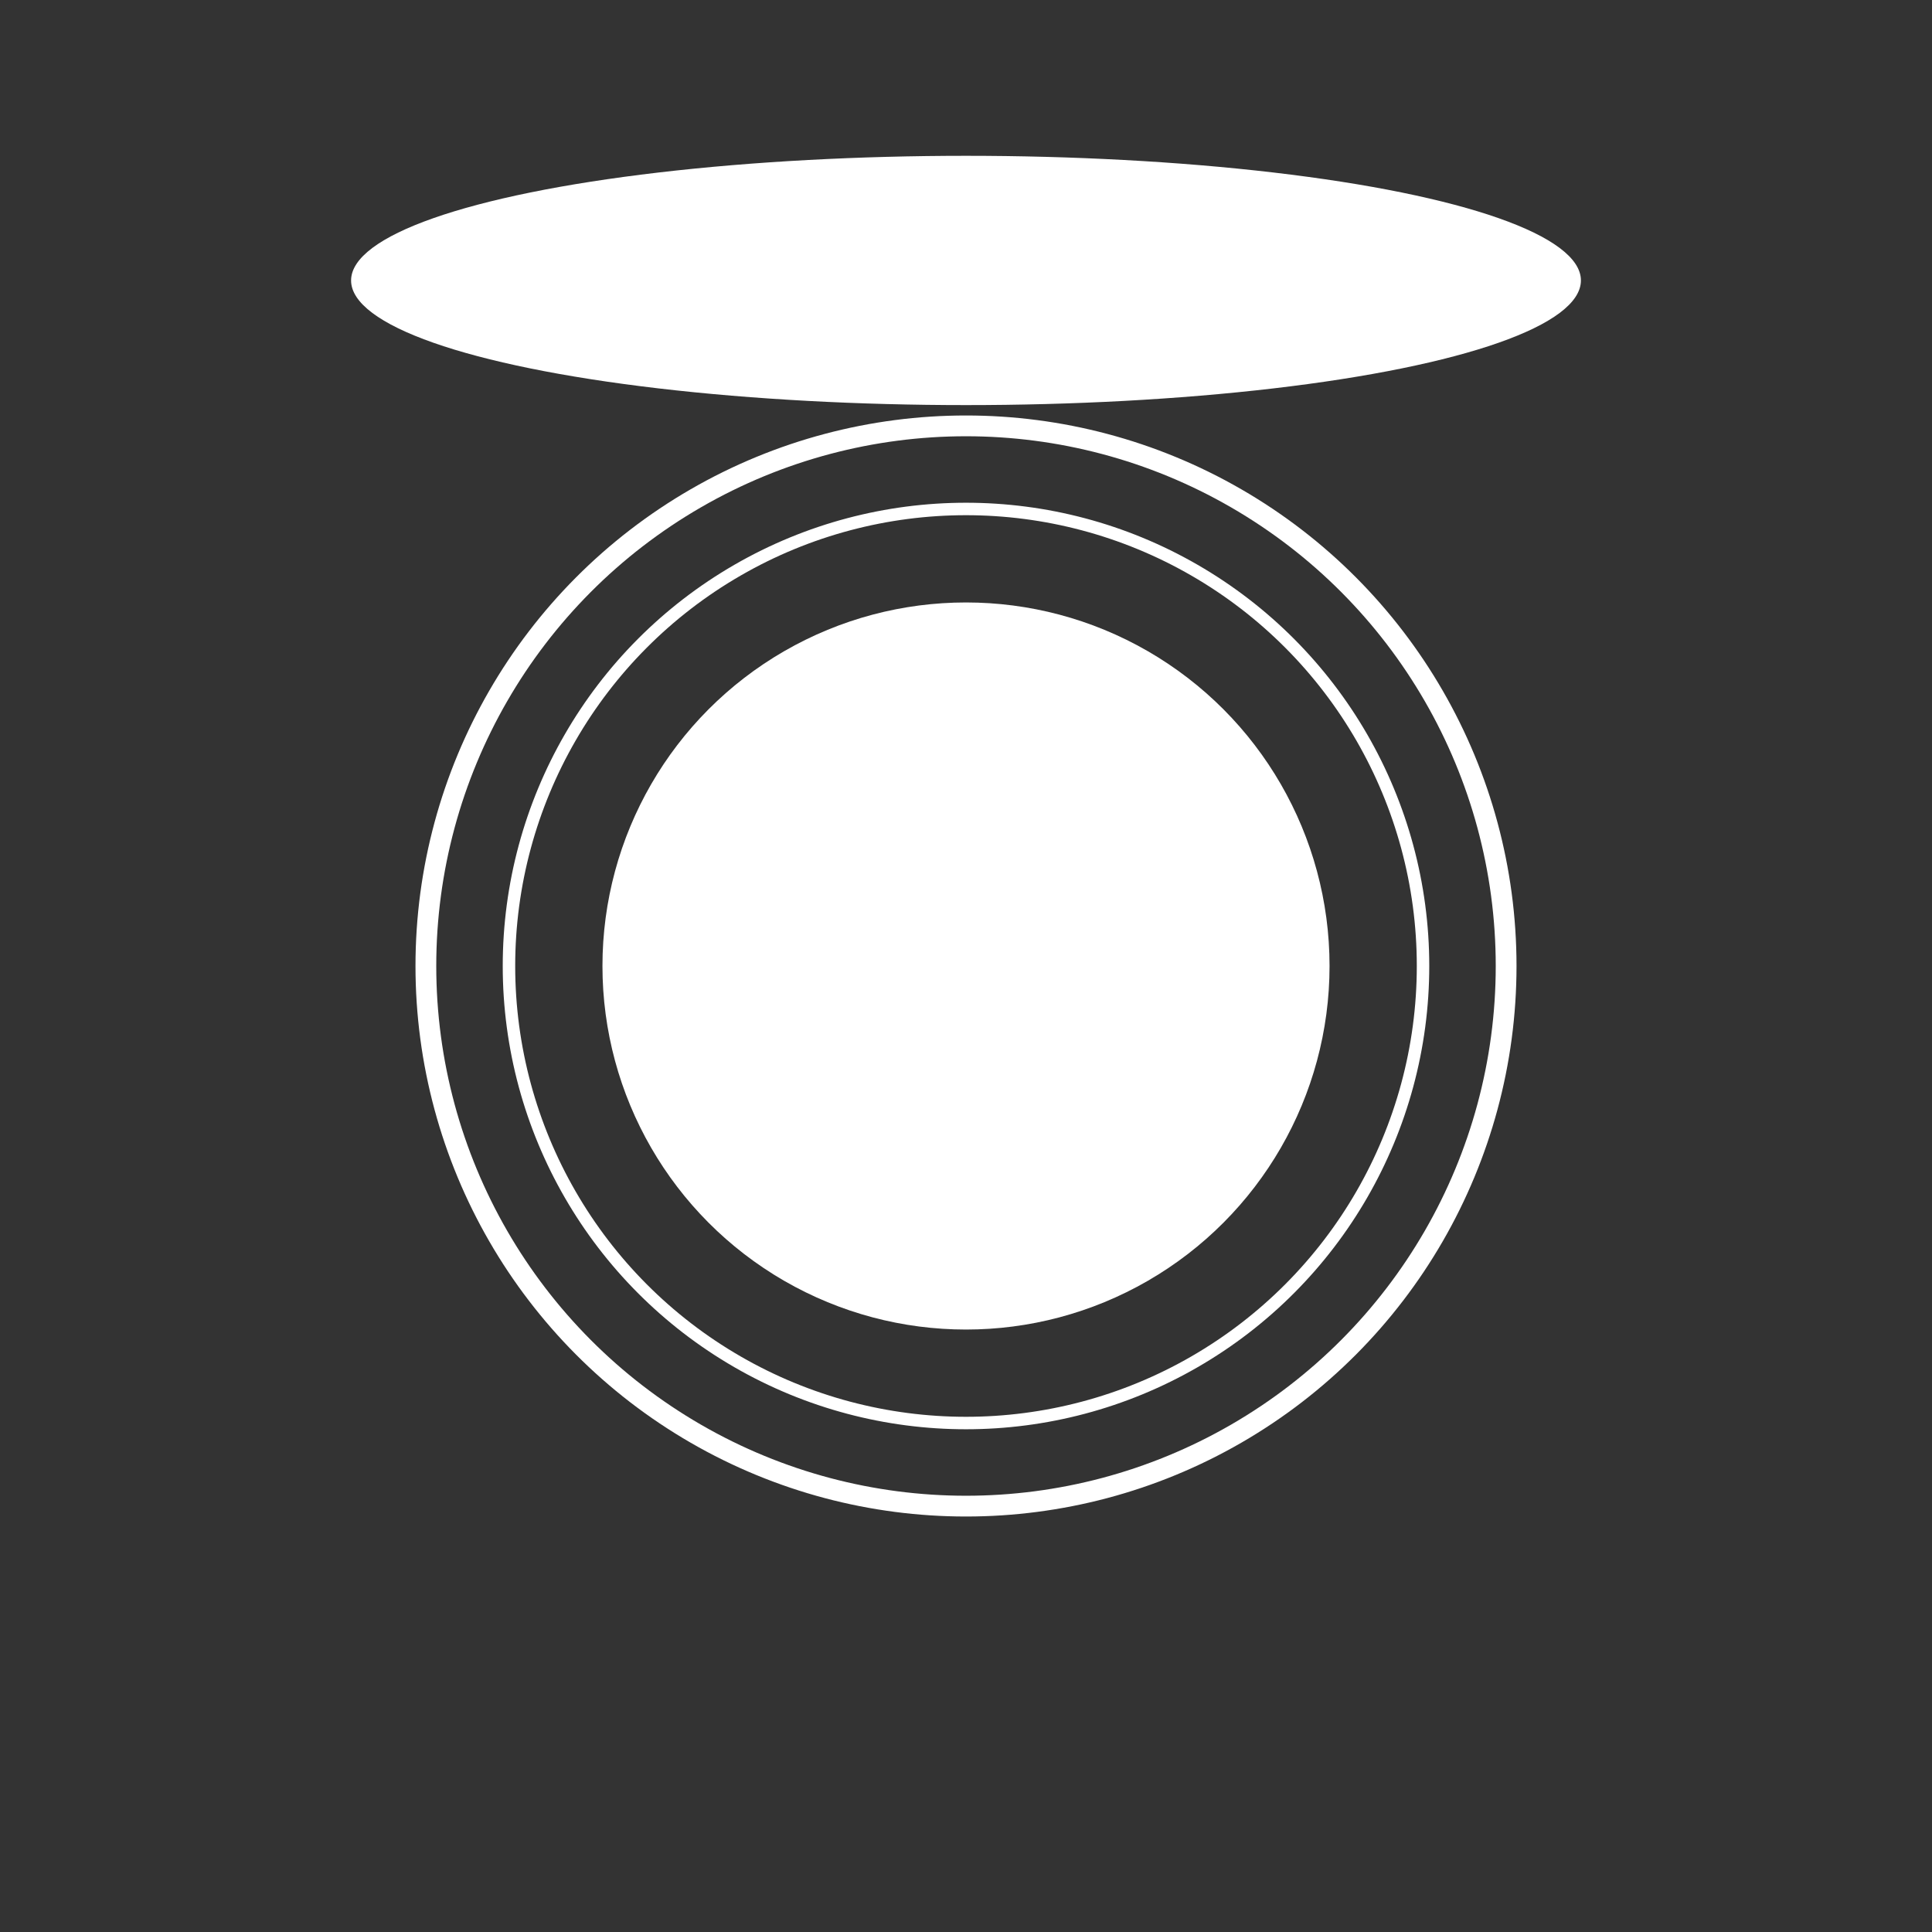 <svg viewBox="0 0 465 465" xmlns="http://www.w3.org/2000/svg">
	<rect x="0" y="0" width="465" height="465" fill="#333333" stroke="none"/>
	<circle cx="50%" cy="50%" stroke="white" stroke-width="15" fill="none">
		<animate attributeName="r" values="232.5;97.5;97.5;0" dur="5s" repeatCount="indefinite" keyTimes="0;0.18;0.8;1"
			keySplines="
			0.45, 0, 0.55, 1;
			0.0 0.0 1 1;
			0.45, 0, 0.55, 1" calcMode="spline" />
	</circle>
	<circle cx="50%" cy="50%" r="110" stroke="white" stroke-width="3" fill="none">
		<animate attributeName="r" values="0;110;110;0" dur="5s" repeatCount="indefinite" keyTimes="0;0.15;0.8;1"
			keySplines="
			0.45, 0, 0.55, 1;
			0.0 0.0 1 1;
			0.45, 0, 0.55, 1" calcMode="spline" />
	</circle>
	<circle cx="50%" cy="50%" r="130" stroke="white" stroke-width="5" fill="none">
		<animate attributeName="r" values="0;130;130;0" dur="5s" repeatCount="indefinite" keyTimes="0;0.1;0.8;1"
			keySplines="
			0.45, 0, 0.55, 1;
			0.0 0.0 1 1;
			0.45, 0, 0.55, 1" calcMode="spline" />
	</circle>
	<mask id="SCHALEmask">
		<rect x="0" y="0" width="465" height="465" fill="white" />
		<circle cx="50%" cy="50%" r="13" fill="black" />
		<rect x="-50" y="-50" width="279.5" height="279.5" rx="42" />
		<rect x="235.5" y="-50" width="279.5" height="279.5" rx="42" />
		<rect x="235.5" y="235.5" width="279.5" height="279.5" rx="42" />
		<rect x="-50" y="235.5" width="279.5" height="279.5" rx="42" />
		<path d="M232.5 0 l-4 16 l-4 -17Z" fill="black" />
		<path d="M232.5 0 l4 16 l4 -17Z" fill="black" />
		<path d="M0 232.5 l16 -4 l-17 -4Z" fill="black" />
		<path d="M0 232.5 l16 4 l-17 4Z" fill="black" />
		<path d="M232.5 465 l-4 -16 l-4 17Z" fill="black" />
		<path d="M232.5 465 l4 -16 l4 17Z" fill="black" />
		<path d="M465 232.5 l-16 -4 l17 -4Z" fill="black" />
		<path d="M465 232.5 l-16 4 l17 4Z" fill="black" />
	</mask>

	<circle cx="50%" cy="50%" fill="white" mask="url(#SCHALEmask)">
		<animate attributeName="r" values="0;232.5;232.5;0" dur="5s" repeatCount="indefinite" keyTimes="0;0.2;0.8;1"
			keySplines="
			0.45, 0, 0.55, 1;
			0.0 0.0 1 1;
			0.45, 0, 0.55, 1" calcMode="spline" />
	</circle>

	<mask id="SCHALEmask2">
		<rect x="0" y="0" width="465" height="465" fill="black" />

		<path d="M232.5 232.5 m46.669 46.669 l15 20 l5 -5Z" fill="white" />
		<path d="M232.5 232.5 m-46.669 -46.669 l-15 -20 l-5 5Z" fill="white" />
		<path d="M232.5 232.5 m-46.669 46.669 l-15 20 l-5 -5Z" fill="white" />
		<path d="M232.5 232.5 m46.669 -46.669 l15 -20 l5 5Z" fill="white" />
	</mask>
	<circle cx="50%" cy="50%" r="87.5" fill="white" mask="url(#SCHALEmask2)">
		<animate attributeName="r" values="0;87.5;87.5;0" dur="5s" repeatCount="indefinite" keyTimes="0;0.2;0.8;1"
			keySplines="
			0.45, 0, 0.55, 1;
			0.0 0.0 1 1;
			0.45, 0, 0.55, 1" calcMode="spline" />
	</circle>

	<mask id="SCHALEmask3">
		<rect x="0" y="0" width="465" height="465" fill="white" />
		<ellipse cx="232.5" cy="67.5" rx="114" ry="25" fill="black">
			<animate attributeName="rx" values="0;0;114;114;0" dur="5s" repeatCount="indefinite"
				keyTimes="0;0.12;0.22;0.8;1" keySplines="
			0.0 0.0 1 1;
			0.45, 0, 0.55, 1;
			0.0 0.0 1 1;
			0.45, 0, 0.55, 1" calcMode="spline" />
			<animate attributeName="ry" values="0;0;25;25;0" dur="5s" repeatCount="indefinite"
				keyTimes="0;0.12;0.22;0.8;1" keySplines="
			0.0 0.0 1 1;
			0.45, 0, 0.55, 1;
			0.0 0.0 1 1;
			0.45, 0, 0.55, 1" calcMode="spline" />
		</ellipse>
	</mask>

	<ellipse cx="232.5" cy="67.5" rx="148" ry="30" fill="white" mask="url(#SCHALEmask3)">
		<animate attributeName="rx" values="0;0;148;148;0" dur="5s" repeatCount="indefinite" keyTimes="0;0.1;0.2;0.8;1"
			keySplines="
			0.0 0.0 1 1;
			0.45, 0, 0.55, 1;
			0.0 0.0 1 1;
			0.45, 0, 0.55, 1" calcMode="spline" />
		<animate attributeName="ry" values="0;0;30;30;0" dur="5s" repeatCount="indefinite" keyTimes="0;0.1;0.2;0.8;1"
			keySplines="
			0.0 0.0 1 1;
			0.45, 0, 0.55, 1;
			0.0 0.0 1 1;
			0.45, 0, 0.55, 1" calcMode="spline" />
	</ellipse>

</svg>